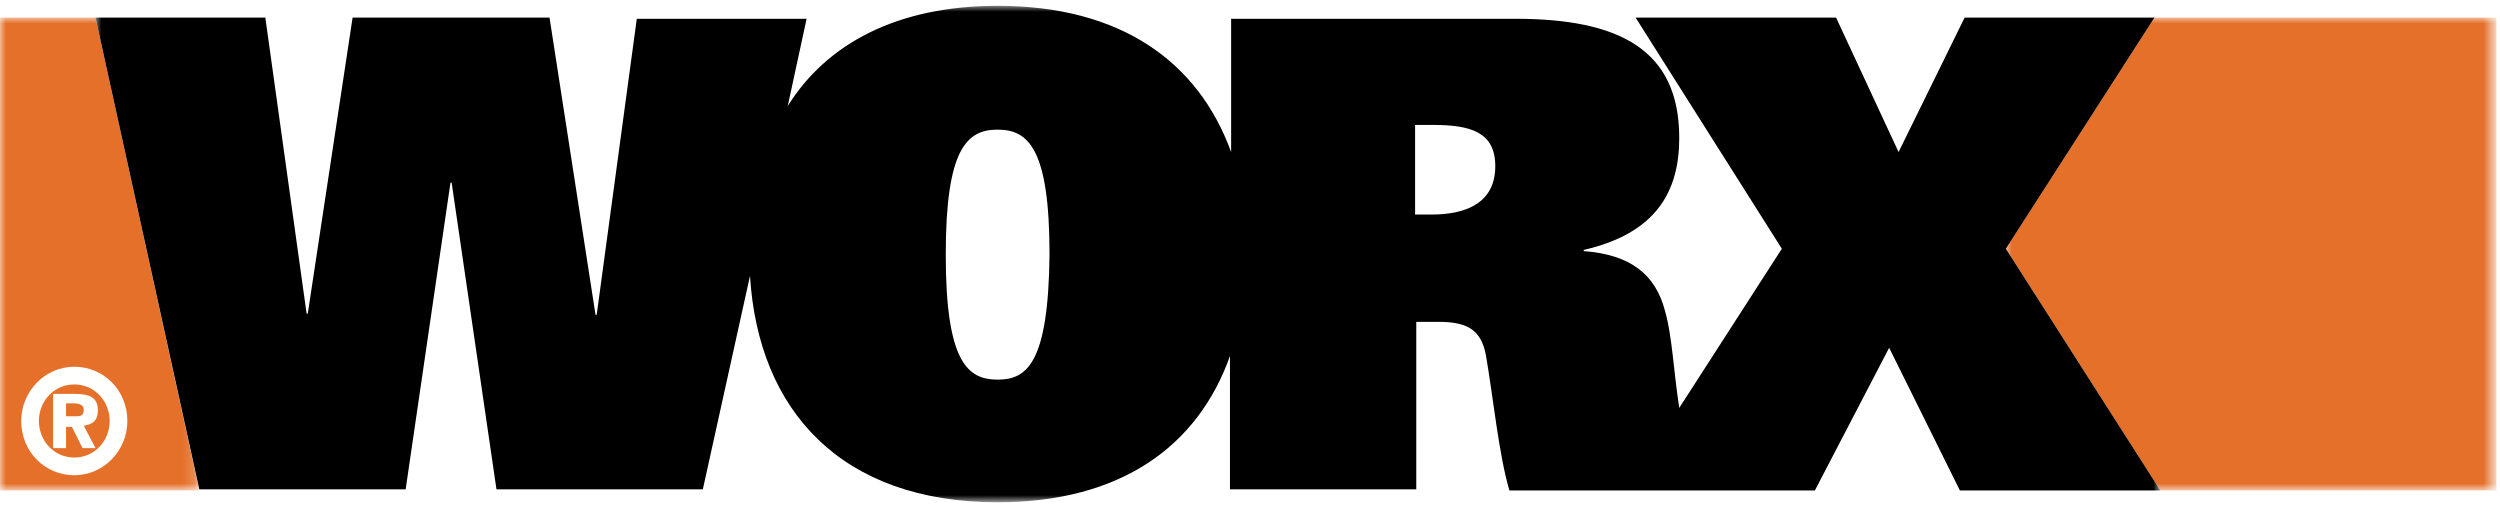 <?xml version="1.0" encoding="utf-8"?>
<!-- Generator: Adobe Illustrator 25.0.0, SVG Export Plug-In . SVG Version: 6.00 Build 0)  -->
<svg version="1.1" id="Layer_1" xmlns="http://www.w3.org/2000/svg" xmlns:xlink="http://www.w3.org/1999/xlink" x="0px" y="0px"
	 viewBox="0 0 212 43" style="enable-background:new 0 0 212 43;" xml:space="preserve">
<style type="text/css">
	.st0{filter:url(#Adobe_OpacityMaskFilter);}
	.st1{fill-rule:evenodd;clip-rule:evenodd;fill:#FFFFFF;}
	.st2{mask:url(#mask-2_1_);fill-rule:evenodd;clip-rule:evenodd;fill:#E5702A;}
	.st3{filter:url(#Adobe_OpacityMaskFilter_1_);}
	.st4{mask:url(#mask-2_2_);fill-rule:evenodd;clip-rule:evenodd;fill:#E5702A;}
	.st5{filter:url(#Adobe_OpacityMaskFilter_2_);}
	.st6{mask:url(#mask-2_3_);fill-rule:evenodd;clip-rule:evenodd;}
	.st7{fill-rule:evenodd;clip-rule:evenodd;fill:#FFFFFE;}
</style>
<desc>Created with Sketch.</desc>
<g id="Symbols">
	<g id="Group-5" transform="translate(0, 0.193)">
		<g id="Clip-2">
		</g>
		<defs>
			<filter id="Adobe_OpacityMaskFilter" filterUnits="userSpaceOnUse" x="170.1" y="1.3" width="41.6" height="40">
				<feColorMatrix  type="matrix" values="1 0 0 0 0  0 1 0 0 0  0 0 1 0 0  0 0 0 1 0"/>
			</filter>
		</defs>
		<mask maskUnits="userSpaceOnUse" x="170.1" y="1.3" width="41.6" height="40" id="mask-2_1_">
			<g class="st0">
				<polygon id="path-1_1_" class="st1" points="0,0.3 211.7,0.3 211.7,42.4 0,42.4 				"/>
			</g>
		</mask>
		<polyline id="Fill-1" class="st2" points="182.7,1.3 170.1,20.9 183.2,41.4 211.7,41.4 211.7,1.3 182.7,1.3 		"/>
		<defs>
			<filter id="Adobe_OpacityMaskFilter_1_" filterUnits="userSpaceOnUse" x="0" y="1.3" width="16.9" height="40">
				<feColorMatrix  type="matrix" values="1 0 0 0 0  0 1 0 0 0  0 0 1 0 0  0 0 0 1 0"/>
			</filter>
		</defs>
		<mask maskUnits="userSpaceOnUse" x="0" y="1.3" width="16.9" height="40" id="mask-2_2_">
			<g class="st3">
				<polygon id="path-1_2_" class="st1" points="0,0.3 211.7,0.3 211.7,42.4 0,42.4 				"/>
			</g>
		</mask>
		<polyline id="Fill-3" class="st4" points="0,1.3 0,41.4 16.9,41.4 8.1,1.3 0,1.3 		"/>
		<defs>
			<filter id="Adobe_OpacityMaskFilter_2_" filterUnits="userSpaceOnUse" x="8.1" y="0.3" width="175.1" height="42.1">
				<feColorMatrix  type="matrix" values="1 0 0 0 0  0 1 0 0 0  0 0 1 0 0  0 0 0 1 0"/>
			</filter>
		</defs>
		<mask maskUnits="userSpaceOnUse" x="8.1" y="0.3" width="175.1" height="42.1" id="mask-2_3_">
			<g class="st5">
				<polygon id="path-1_3_" class="st1" points="0,0.3 211.7,0.3 211.7,42.4 0,42.4 				"/>
			</g>
		</mask>
		<path id="Fill-4" class="st6" d="M121.4,18h-1.4v-7.6h1.5c3.2,0,5.3,0.6,5.3,3.5C126.8,16.9,124.5,18,121.4,18z M84.6,32
			c-2.5,0-4.4-1.4-4.4-10.6c0-9,1.8-10.6,4.4-10.6c2.6,0,4.4,1.6,4.4,10.6C88.9,30.6,87.1,32,84.6,32z M170.1,20.9l12.6-19.6h-16.1
			l-5.6,11.4l-5.3-11.4l-17,0l12.4,19.6l-8.7,13.5c-0.5-3.3-0.6-6.1-1.2-8.2c-0.8-3.1-2.9-4.8-6.9-5.1V21c6.1-1.4,8.1-4.9,8.1-9.5
			c0-7.5-5.1-10.1-13.9-10.1l-24.1,0v11.3C101.6,5,95,0.3,84.6,0.3c-8.5,0-14.5,3.2-17.8,8.5l1.6-7.4l-14.4,0l-3.4,25.1h-0.1
			L46.6,1.3l-16.7,0l-3.8,25.1H26L22.5,1.3H8.1l8.8,40h17.5l3.8-26h0.1l3.8,26l17.5,0l4-18.1c0.7,11.4,7.7,19.2,21,19.2
			c10.5,0,17-4.8,19.7-12.4v11.3h15.8V27.1h1.9c2.6,0,3.6,0.8,4,2.8c0.6,3.4,1.1,8.5,2,11.5l9.8,0l0,0h16.1l6.3-12.1l6,12.1l17,0
			L170.1,20.9L170.1,20.9z"/>
	</g>
	<path id="Fill-6" class="st7" d="M5.6,35.3h0.9c0.4,0,0.6-0.1,0.6-0.6c0-0.4-0.5-0.5-0.9-0.5H5.6V35.3z M4.5,33.4h1.8
		c1.3,0,2,0.3,2,1.4c0,0.9-0.5,1.2-1.2,1.3l1,1.9H7l-0.9-1.8H5.6V38H4.5V33.4z M6.3,38.8c1.7,0,3-1.4,3-3.1c0-1.7-1.3-3.1-3-3.1
		c-1.7,0-3,1.4-3,3.1C3.3,37.4,4.6,38.8,6.3,38.8z M6.3,31.1c2.5,0,4.5,2,4.5,4.6c0,2.5-2,4.6-4.5,4.6c-2.5,0-4.5-2-4.5-4.6
		C1.8,33.2,3.8,31.1,6.3,31.1L6.3,31.1z"/>
</g>
</svg>
